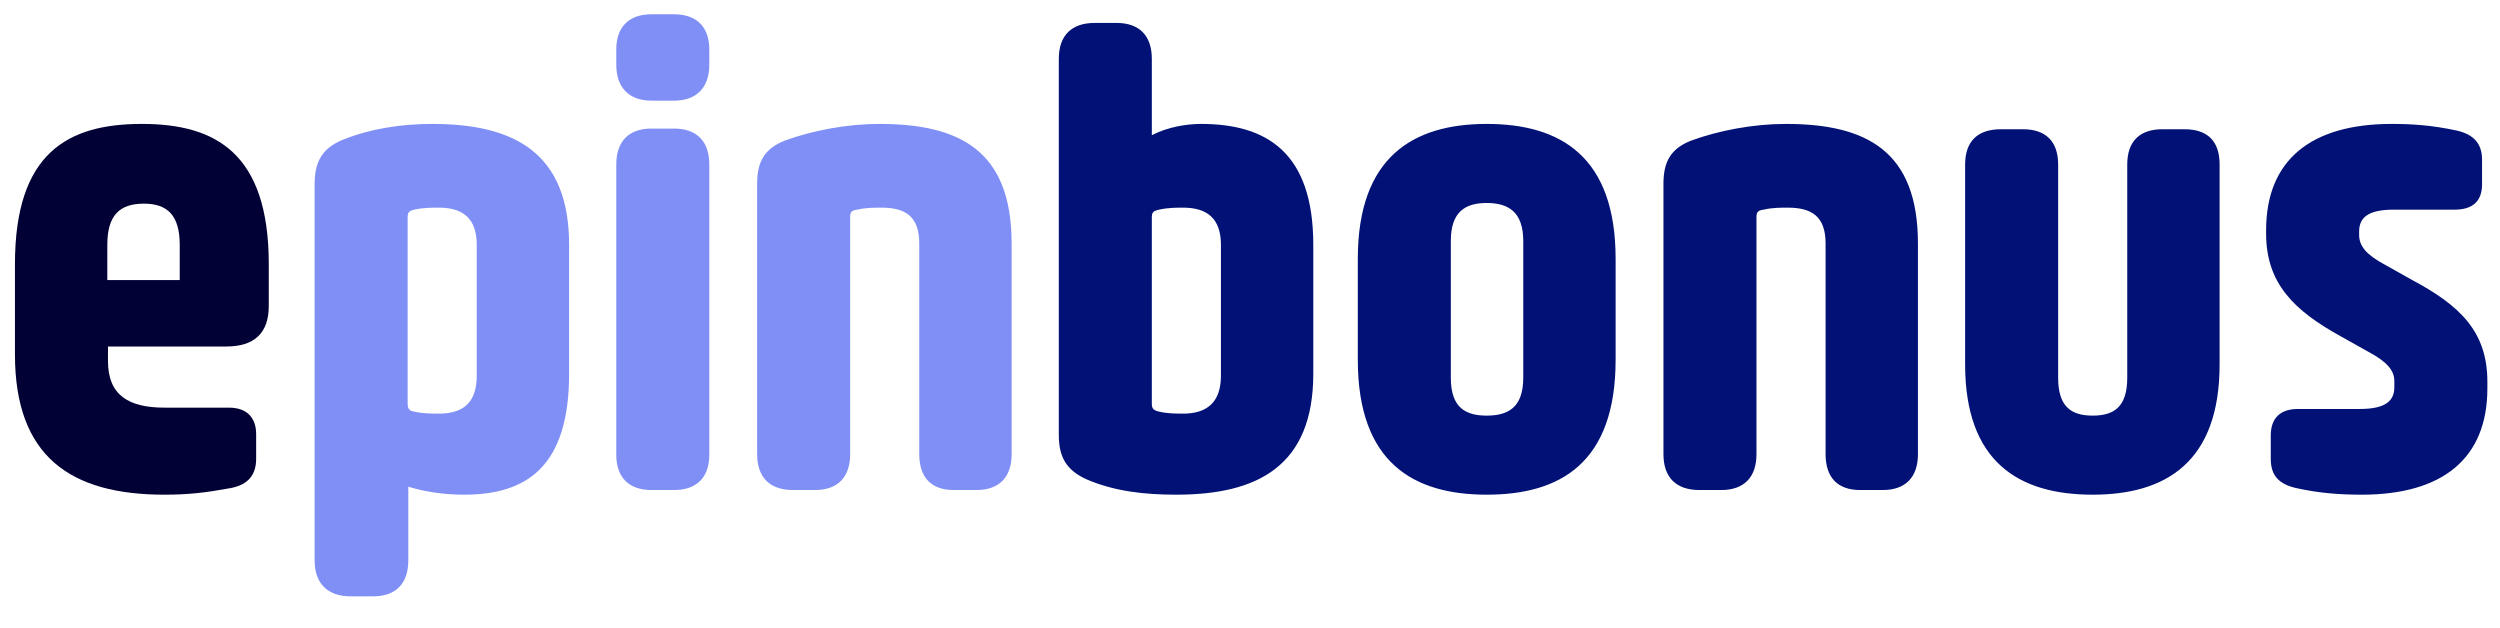 <svg version="1.2" xmlns="http://www.w3.org/2000/svg" viewBox="0 0 1505 378" width="1505" height="378"><style>.a{fill:#010135}.b{fill:#7f8ff5}.c{fill:#021176}</style><path class="a" d="m99 297.8c14.4 0 24.8-1.2 40-4 10.4-2 15.2-8 15.2-17.6v-14.8c0-10.4-6-16-16.4-16h-38.8c-21.2 0-34-7.2-34-28v-8.8h71.2c16.8 0 25.6-8 25.6-24.4v-25.2c0-67.2-32.4-84.4-76.4-84.4-44.4 0-76.4 17.2-76.4 84.4v54.4c0 61.6 33.6 84.4 90 84.4zm-34.4-150.4c0-18 7.6-24.8 22-24.8 14 0 21.6 6.8 21.6 24.8v21.2h-43.6z"/><path class="b" d="m279.4 297.8c38 0 63.2-17.2 63.2-72.8v-77.6c0-55.6-33.2-72.8-82.4-72.8-18.4 0-37.2 2.8-54 9.6-12.4 5.2-16.8 13.2-16.8 26.8v226.4c0 13.6 7.6 21.6 21.6 21.6h13.6c14 0 21.2-8 21.2-21.6v-44.4c9.2 2.8 20.4 4.8 33.6 4.8zm-15.2-48.8c-4 0-10 0-14.8-1.2-3.2-0.4-4-2-4-4.8v-112c0-3.2 0.8-4 4-4.8 5.2-1.2 10.8-1.2 14.8-1.2 14.4 0 22.8 6.4 22.8 22.4v78.8c0 16.4-8.4 22.8-22.8 22.8zm141.6-188.4c13.6 0 21.2-8 21.2-21.6v-9.2c0-13.6-7.6-21.2-21.2-21.2h-13.6c-13.6 0-21.2 7.6-21.2 21.2v9.2c0 13.6 7.6 21.6 21.2 21.6zm0 234.4c13.6 0 21.2-7.6 21.2-21.2v-174.8c0-14-7.6-21.6-21.2-21.6h-13.6c-13.6 0-21.2 7.6-21.2 21.6v174.8c0 13.6 7.6 21.2 21.2 21.2zm84.8 0c13.6 0 21.2-7.6 21.2-21.6v-142.8c0-2.8 0.8-4 4.4-4.4 4.8-1.2 10.4-1.2 14.4-1.2 14.4 0 22.8 5.2 22.8 21.6v126.8c0 14 7.2 21.6 20.8 21.6h13.6c13.6 0 21.2-7.6 21.2-21.6v-126.8c0-55.6-30.8-72-79.6-72-19.6 0-40.4 4-56.8 10-12.4 4.8-16.8 12.8-16.8 26v162.8c0 14 7.6 21.6 21.6 21.6z"/><path class="c" d="m708.2 297.8c48.8 0 82.4-17.2 82.4-72.8v-77.6c0-55.6-28-72.8-67.6-72.8-8 0-19.6 1.6-29.6 6.8v-46c0-14-7.6-21.6-21.2-21.6h-13.2c-14 0-21.6 7.6-21.6 21.6v226.4c0 13.2 4.4 21.2 16.8 26.8 16.8 7.2 34.8 9.2 54 9.2zm4-48.8c-3.6 0-9.6 0-14.4-1.2-3.6-0.8-4.4-2-4.4-4.8v-112c0-3.2 0.8-4 4.4-4.8 5.2-1.2 10.8-1.2 14.4-1.2 14.4 0 22.8 6.4 22.8 22.4v78.8c0 16-8.4 22.8-22.8 22.8zm182.8 48.8c44.4 0 77.6-19.2 77.6-81.2v-60.8c0-61.6-33.2-81.2-77.6-81.2-44 0-77.6 19.6-77.6 81.2v60.8c0 62 33.6 81.2 77.6 81.2zm0-47.6c-12.8 0-21.6-4.8-21.6-22.8v-82.4c0-17.6 8.8-22.8 21.6-22.8 12.8 0 22 5.2 22 22.8v82.4c0 18-9.2 22.8-22 22.8zm141.2 44.8c13.6 0 21.2-7.6 21.2-21.6v-142.8c0-2.8 0.8-4 4.4-4.4 4.8-1.2 10.4-1.2 14.4-1.2 14.4 0 22.8 5.2 22.8 21.6v126.8c0 14 7.2 21.6 20.8 21.6h13.6c13.6 0 21.2-7.6 21.2-21.6v-126.8c0-55.6-30.8-72-79.6-72-19.6 0-40.4 4-56.8 10-12.4 4.8-16.8 12.8-16.8 26v162.8c0 14 7.6 21.6 21.6 21.6zm223.6 2.8c44 0 76.4-19.6 76.4-78.4v-120.4c0-14-7.2-21.2-21.2-21.2h-13.2c-13.6 0-21.2 7.2-21.2 21.2v128.4c0 17.6-8 22.8-20.8 22.8-12.8 0-20.8-5.2-20.8-22.8v-128.4c0-14-7.6-21.2-21.2-21.2h-13.2c-14 0-21.6 7.2-21.6 21.2v120.4c0 58.8 32.4 78.4 76.8 78.4zm162 0c48.4 0 75.6-21.6 75.6-64v-4c0-30.4-16.8-46-45.2-61.2l-16.4-9.2c-11.2-6-15.6-11.2-15.6-18v-2c0-8 4.8-13.2 20.8-13.2h36.8c10.4 0 16.4-4.8 16.4-15.2v-14.8c0-9.6-4.8-15.2-15.2-17.6-14.8-3.2-26.8-4-39.2-4-48.4 0-75.6 21.6-75.6 64v2c0 30 16.8 46.4 45.2 62l16.4 9.2c11.2 6 15.6 11.2 15.6 17.6v3.6c0 8-4.8 13.2-20.8 13.2h-37.2c-10.8 0-16.4 5.6-16.4 16v14c0 10 4.8 15.2 15.2 17.6 14.4 3.2 26.8 4 39.6 4z"/></svg>